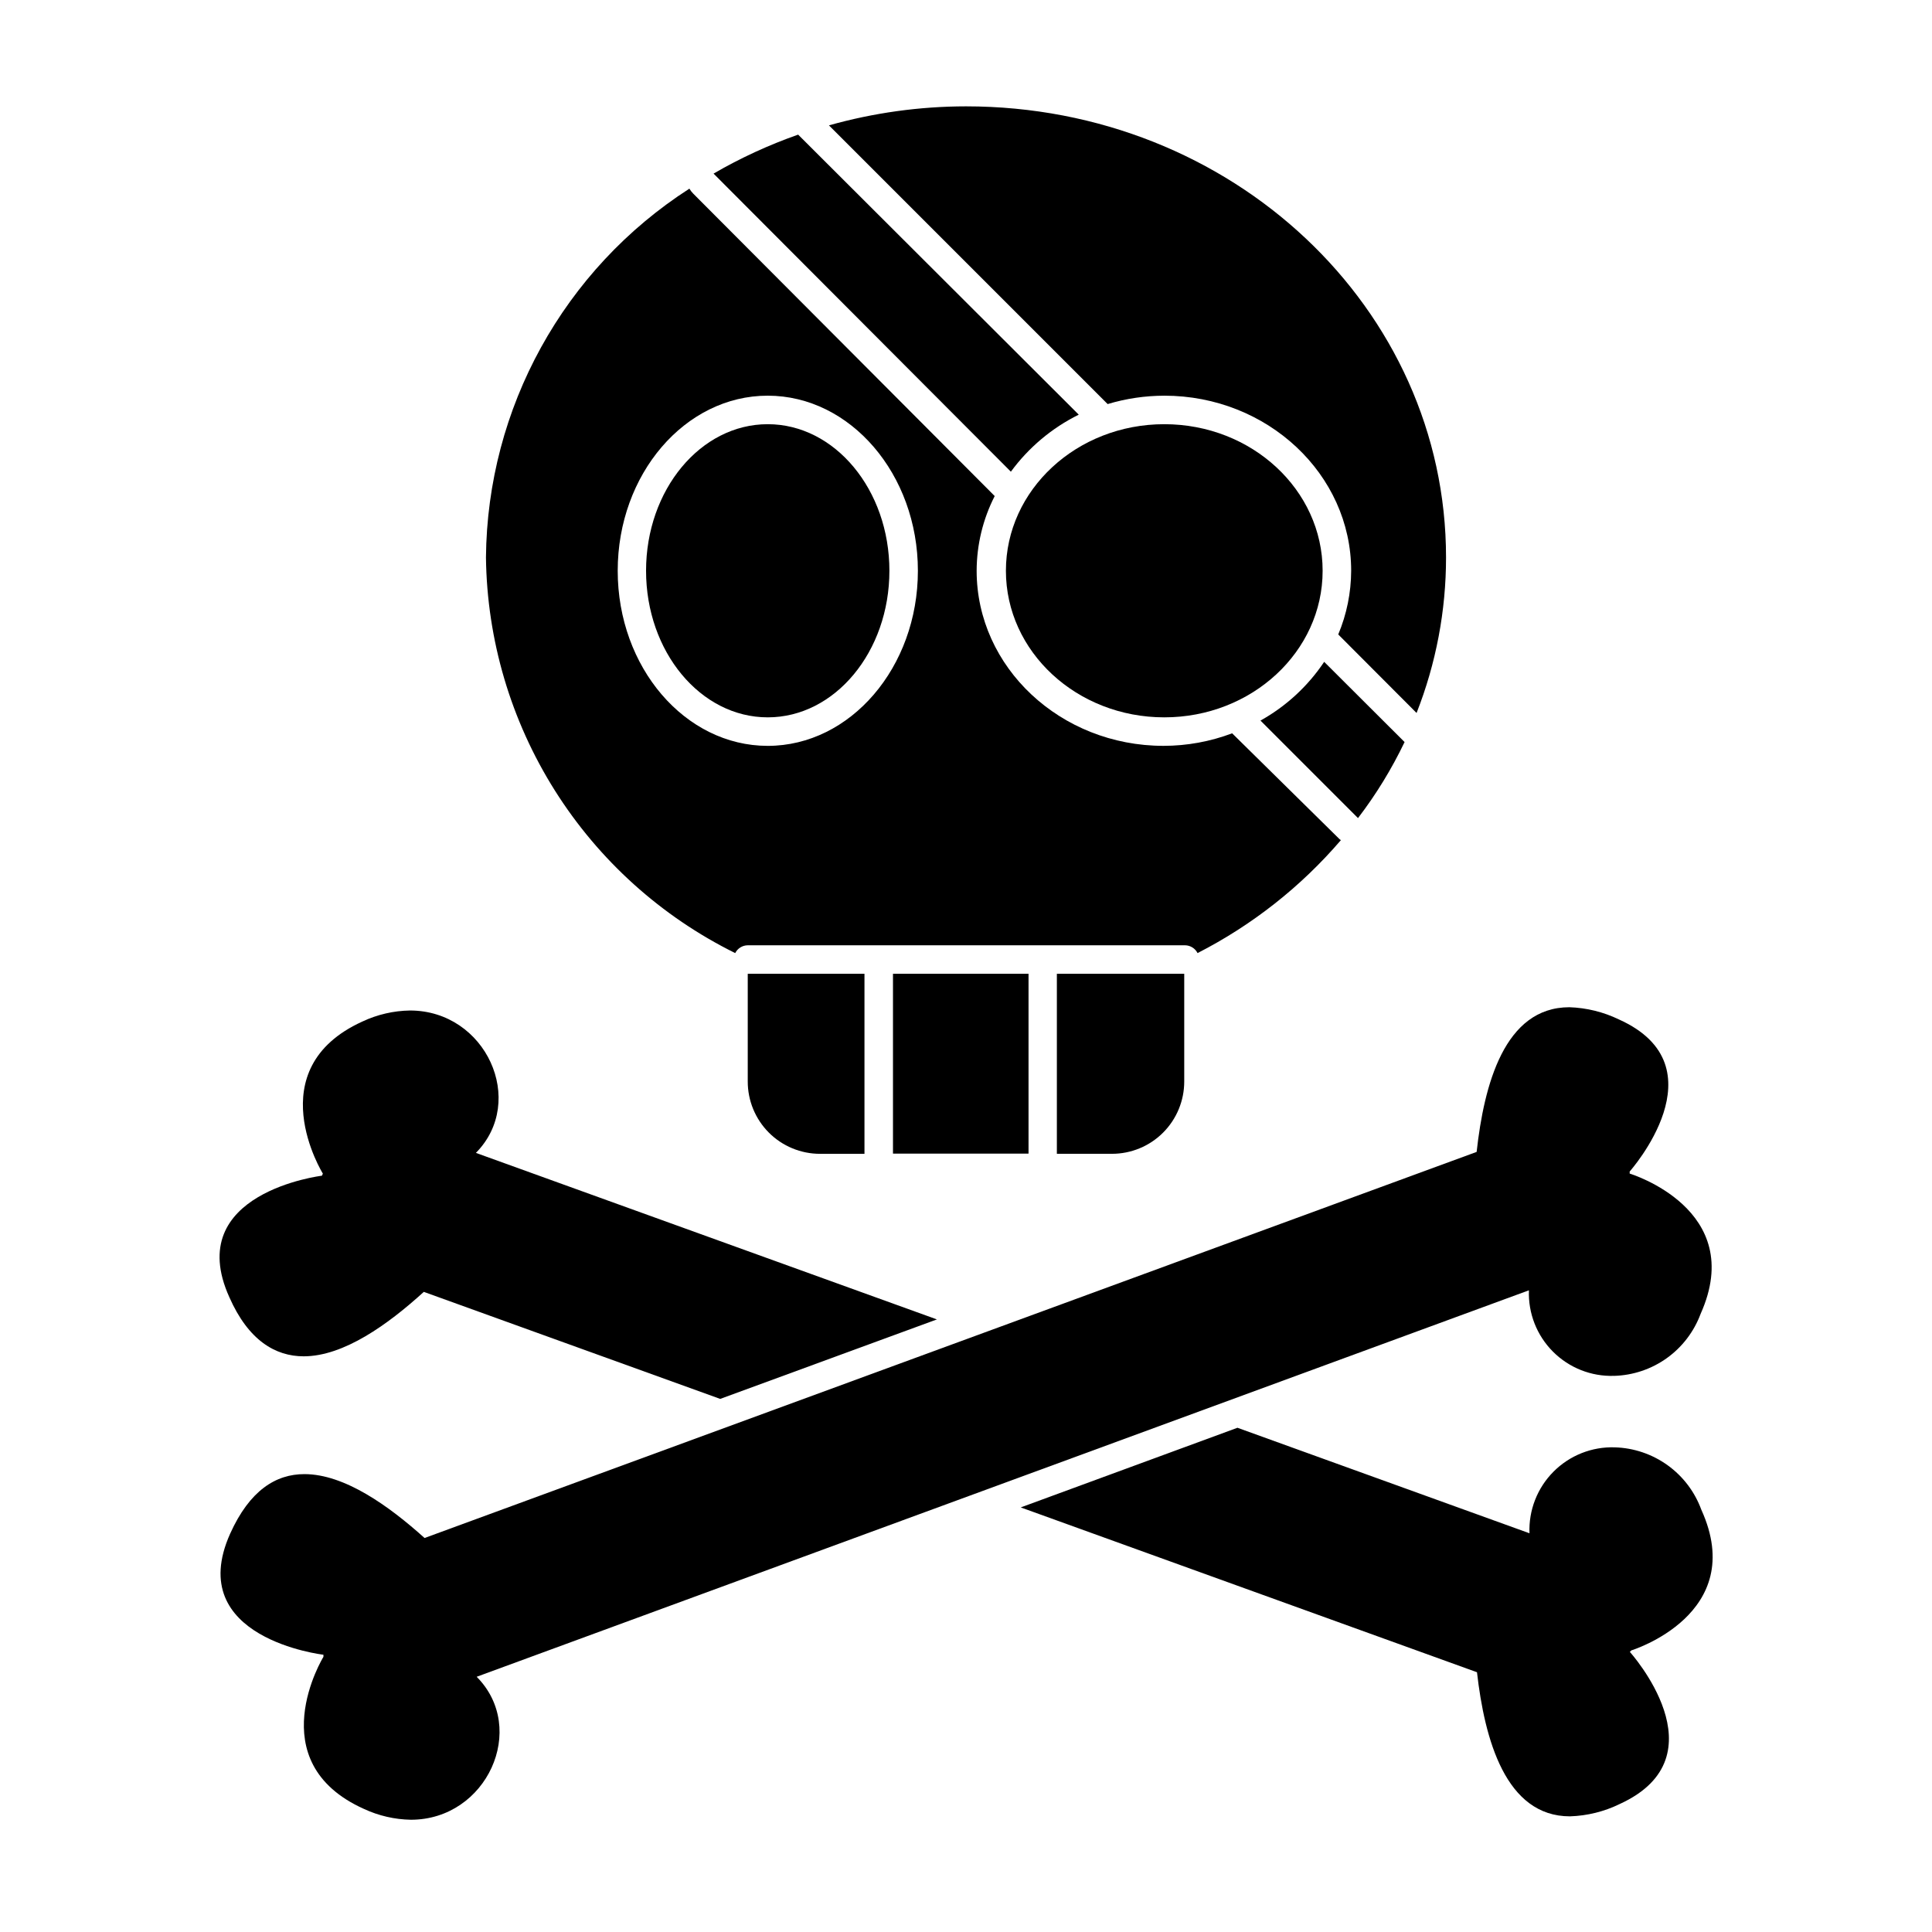 <?xml version="1.0" encoding="UTF-8"?>
<!-- Uploaded to: SVG Find, www.svgrepo.com, Generator: SVG Find Mixer Tools -->
<svg fill="#000000" width="800px" height="800px" version="1.1" viewBox="144 144 512 512" xmlns="http://www.w3.org/2000/svg">
 <g>
  <path d="m380.65 402.06h35.922v47.66h-35.922z"/>
  <path d="m424.08 449.77h14.609c5.086 0 9.965-2.023 13.555-5.625 3.594-3.602 5.602-8.484 5.59-13.57v-28.516h-33.754z"/>
  <path d="m342.16 430.58c-0.012 5.086 2 9.969 5.59 13.57 3.594 3.602 8.469 5.625 13.555 5.625h11.789v-47.711h-30.934z"/>
  <path d="m452.55 248.86c27.305 0 49.523 20.809 49.523 46.402-0.02 5.797-1.184 11.531-3.426 16.875l20.758 20.809c5.164-13.125 7.812-27.105 7.809-41.211 0-66-56.68-119.55-127.21-119.55-12.281 0.012-24.504 1.707-36.324 5.039l73.855 73.859c4.871-1.465 9.93-2.211 15.016-2.219z"/>
  <path d="m342.16 394.51h115.88c1.406 0.016 2.688 0.812 3.324 2.066 14.488-7.41 27.391-17.578 37.988-29.93-0.227-0.137-0.43-0.309-0.605-0.504l-28.215-27.809c-5.812 2.195-11.973 3.32-18.188 3.324-27.305 0-49.523-20.809-49.523-46.402v0.004c0.02-6.887 1.656-13.668 4.785-19.801l-79.852-80.105c-0.41-0.41-0.766-0.867-1.059-1.359-33.293 21.41-53.559 58.156-53.91 97.738 0.273 21.867 6.59 43.23 18.246 61.734 11.656 18.5 28.199 33.422 47.805 43.109 0.637-1.254 1.918-2.051 3.324-2.066zm-34.461-99.25c0-25.594 17.836-46.402 39.75-46.402 21.914 0 39.801 20.809 39.801 46.402s-17.887 46.402-39.801 46.402c-21.914-0.004-39.75-20.809-39.75-46.402z"/>
  <path d="m379.7 295.26c0 21.453-14.438 38.844-32.242 38.844-17.809 0-32.246-17.391-32.246-38.844 0-21.453 14.438-38.844 32.246-38.844 17.805 0 32.242 17.391 32.242 38.844"/>
  <path d="m429.88 253.89-74.363-74.211c-7.781 2.731-15.285 6.188-22.418 10.328l78.793 78.996c4.699-6.406 10.867-11.59 17.988-15.113z"/>
  <path d="m478.04 334.96 25.844 25.844c4.797-6.273 8.934-13.027 12.344-20.152l-21.309-21.258c-4.312 6.453-10.098 11.789-16.879 15.566z"/>
  <path d="m494.51 295.26c0 21.453-18.789 38.844-41.965 38.844-23.18 0-41.969-17.391-41.969-38.844 0-21.453 18.789-38.844 41.969-38.844 23.176 0 41.965 17.391 41.965 38.844"/>
  <path d="m392.29 493.66-122.17-44.133c13.551-13.703 2.672-37.734-17.48-37.734h-0.004c-4.356 0.07-8.648 1.066-12.594 2.922-27.711 12.594-10.48 40.305-10.48 40.305l-0.25 0.555s-37.082 4.484-24.535 32.195c5.039 11.438 12.191 15.668 19.699 15.668 10.629 0 22.371-8.465 31.84-17.078l78.543 28.363z"/>
  <path d="m571.95 527.56c-6.086-0.199-11.98 2.141-16.27 6.461-4.293 4.316-6.594 10.227-6.352 16.312l-77.387-27.961-57.434 21.109 120.91 43.68c2.016 17.734 7.559 38.188 24.637 38.188 4.582-0.145 9.082-1.258 13.199-3.273 27.66-12.645 2.672-40.305 2.672-40.305l0.402-0.402s31.137-9.574 18.539-37.281c-1.73-4.734-4.84-8.836-8.926-11.781-4.086-2.945-8.961-4.598-13.996-4.746z"/>
  <path d="m571.75 508.62c5.023-0.141 9.891-1.777 13.977-4.703 4.086-2.93 7.199-7.012 8.949-11.723 12.445-27.762-18.793-37.18-18.793-37.18v-0.555s24.836-27.859-2.871-40.305c-4.094-1.977-8.559-3.074-13.102-3.227-17.23 0-22.621 20.555-24.586 38.34l-278.81 102.32c-9.473-8.516-21.211-16.93-31.84-16.93-7.559 0-14.508 4.281-19.699 15.82-12.395 27.762 24.738 32.043 24.738 32.043v0.555s-17.078 27.809 10.73 40.305c3.902 1.816 8.141 2.797 12.445 2.871 20.152 0 31.086-24.184 17.434-37.887l278.86-102.42c-0.227 6.062 2.074 11.945 6.356 16.242 4.281 4.301 10.152 6.629 16.215 6.43z"/>
 </g>
</svg>